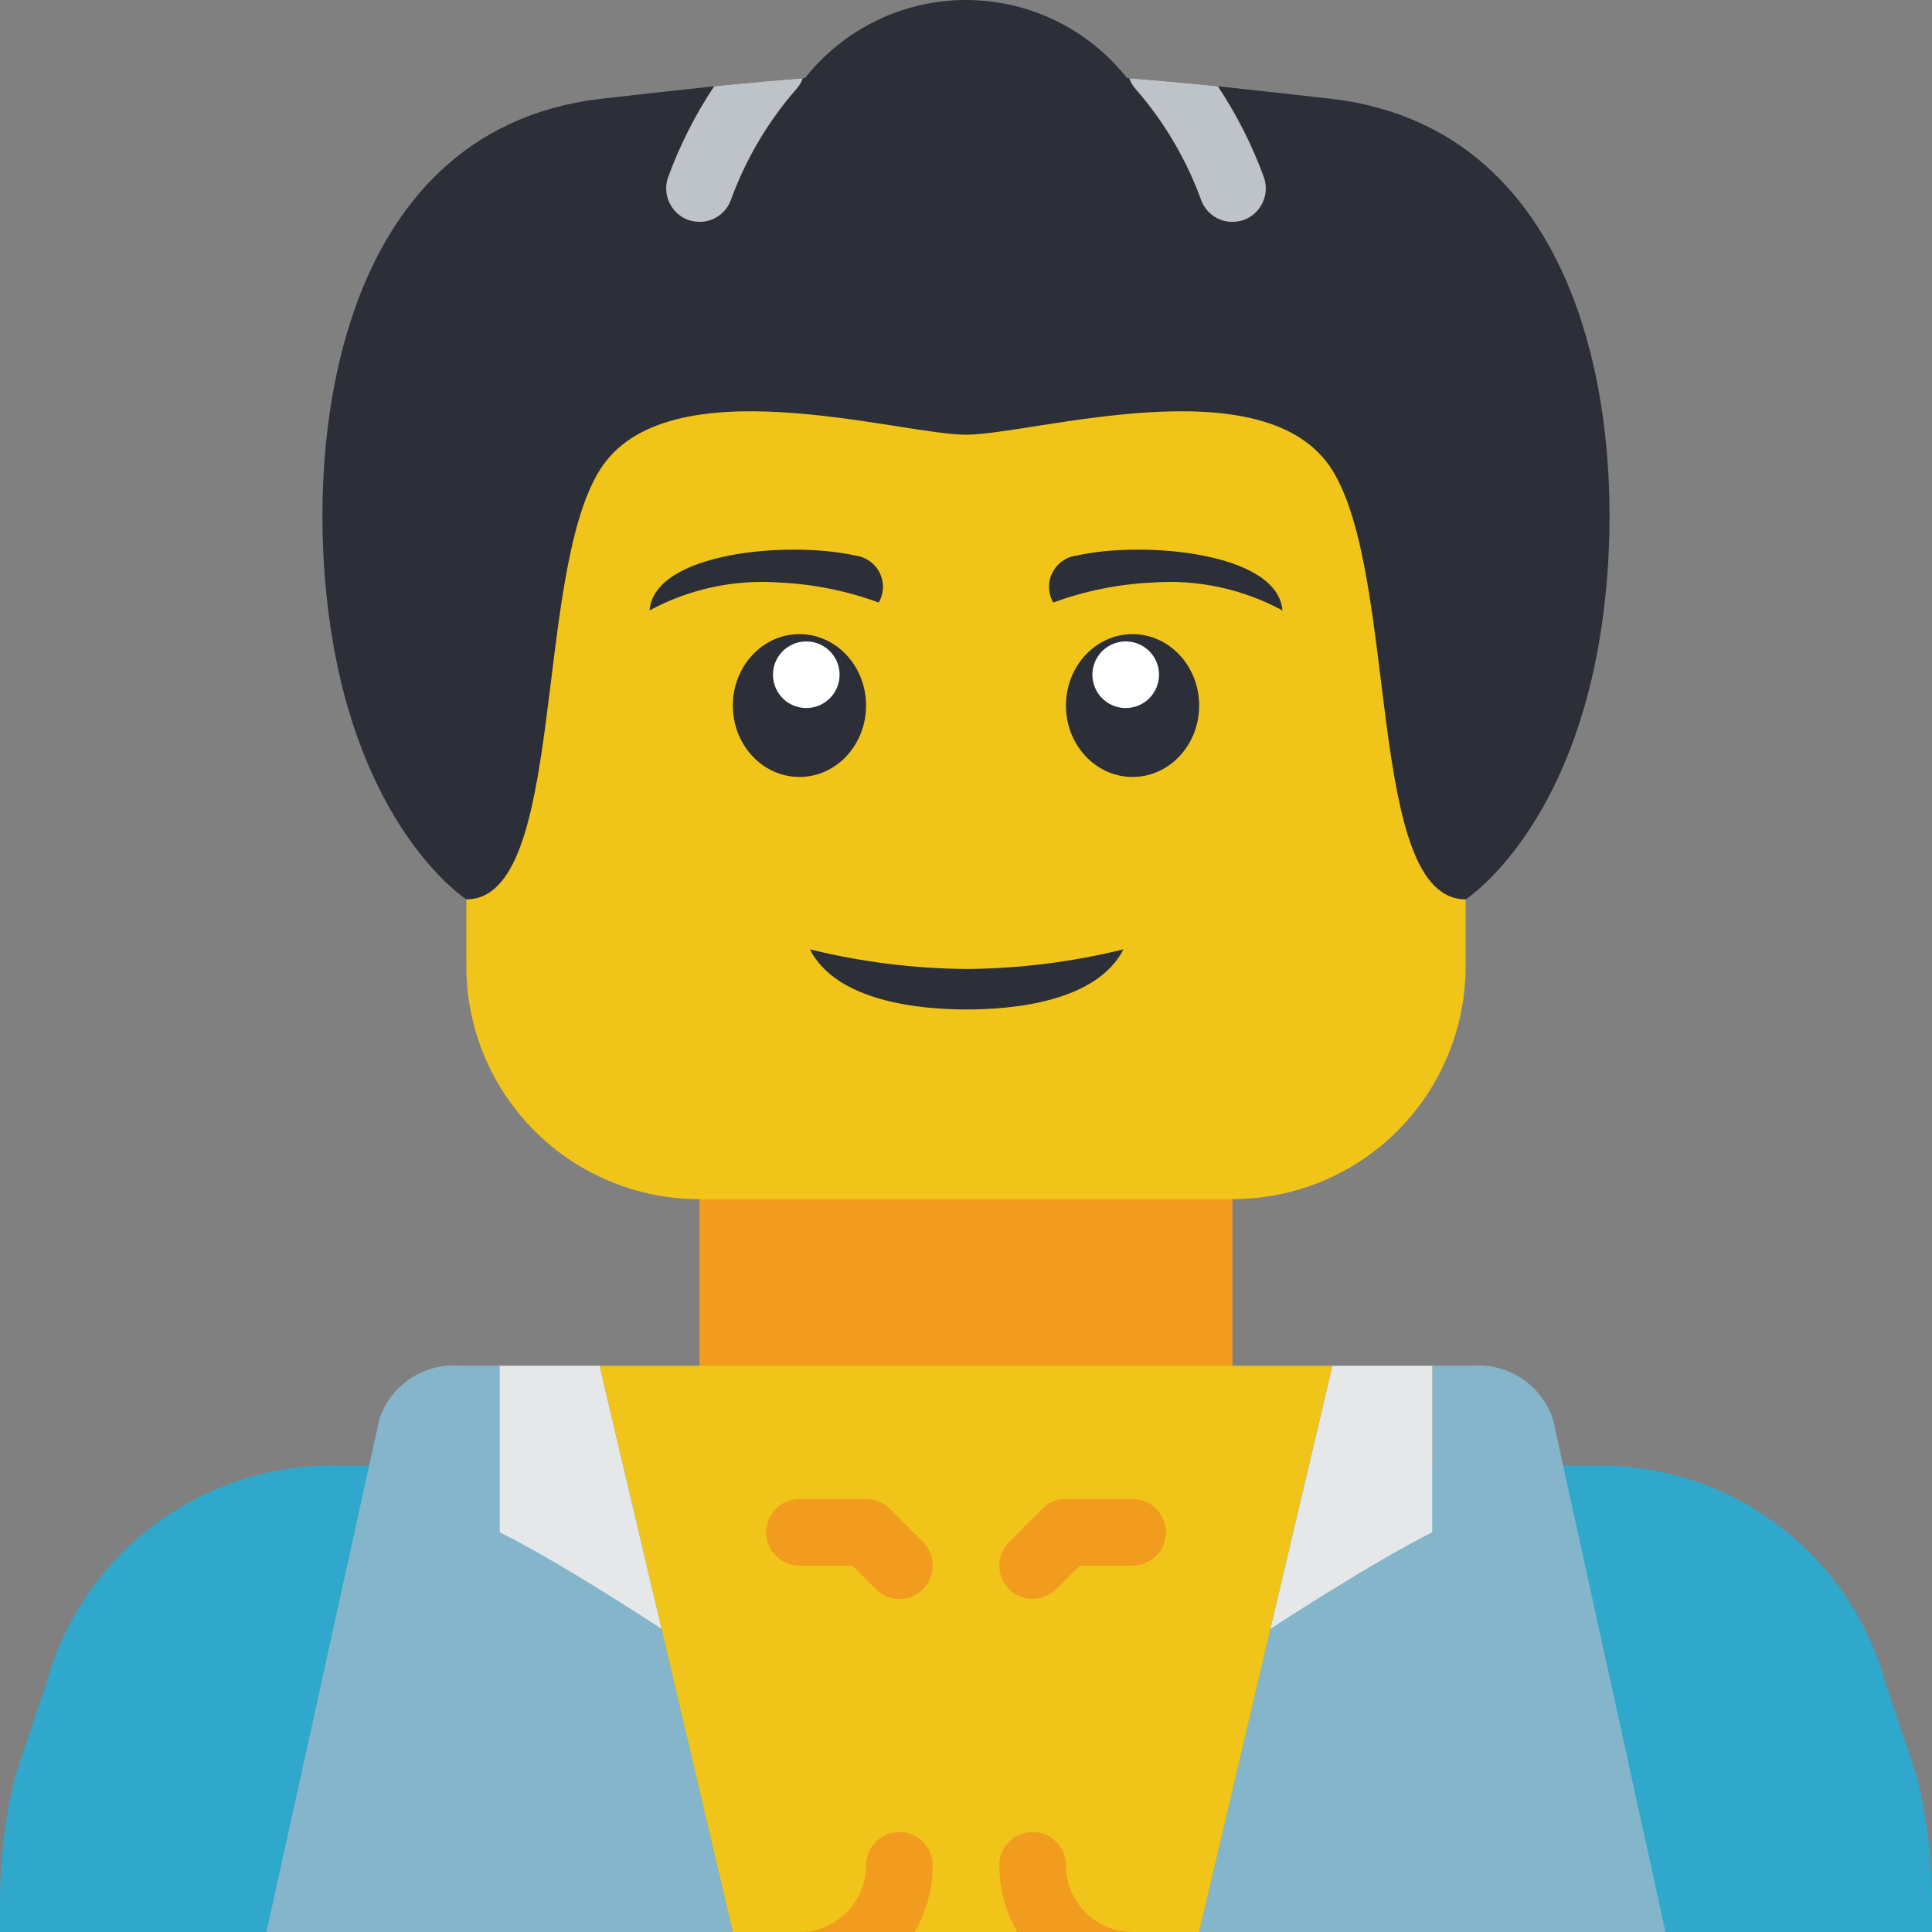 <svg height="512pt" viewBox="0 0 512 512" width="512pt" xmlns="http://www.w3.org/2000/svg"><rect x="0" y="0" width="512" height="512" fill="#808080" stroke="none"/><path d="m185.379 300.137h141.242v79.449h-141.242zm0 0" fill="#f29c1f"/><path d="m512 504.145v7.855h-512v-7.855c-.016-11.305 1.348-22.57 4.062-33.547l8.207-24.453c9.523-34.711 41.43-58.508 77.418-57.73h332.625c35.988-.777 67.895 23.02 77.418 57.73l8.207 24.453c2.715 10.977 4.078 22.242 4.062 33.547zm0 0" fill="#2fa8cc"/><path d="m194.207 512h-123.586l29.926-135.945c3.047-9.125 11.957-14.965 21.539-14.125h10.328v44.141c15.359 7.68 37.43 22.066 42.902 25.598zm0 0" fill="#84b5cb"/><path d="m441.379 512h-123.586l18.891-80.332c2.738-1.766 9.621-6.266 17.742-11.211 8.125-5.031 17.48-10.504 25.16-14.387v-44.141h10.328c9.605-.844 18.539 4.992 21.629 14.125zm0 0" fill="#84b5cb"/><path d="m353.105 361.93-6.27 26.484-10.152 43.254-18.891 80.332h-123.586l-18.891-80.332-10.152-43.254-6.266-26.484zm0 0" fill="#f0c419"/><path d="m175.316 431.668c-5.473-3.531-27.543-17.918-42.902-25.598v-44.141h26.484zm0 0" fill="#e6e7e8"/><path d="m379.586 361.93v44.141c-7.68 3.883-17.035 9.355-25.16 14.387-8.121 4.945-15.004 9.445-17.742 11.211l16.422-69.738zm0 0" fill="#e6e7e8"/><path d="m388.414 88.277v167.723c.012 16.391-6.496 32.117-18.086 43.707-11.59 11.59-27.316 18.098-43.707 18.086h-141.242c-16.391.012-32.117-6.496-43.707-18.086-11.59-11.59-18.098-27.316-18.086-43.707v-167.723zm0 0" fill="#f0c419"/><path d="m423.723 170.461c-8.824 50.934-35.309 67.883-35.309 67.883-26.484 0-17.656-85.273-35.309-113.699-17.656-28.422-79.449-9.445-97.105-9.445s-79.449-18.977-97.102 9.445c-17.656 28.426-8.828 113.699-35.312 113.699 0 0-26.48-16.949-35.309-67.883-8.828-50.848 0-135.68 70.621-144.242 11.031-1.238 21.098-2.383 30.363-3.355 8.566-.883 16.422-1.59 23.484-2.117.164-.074.348-.102.527-.09h.09c10.305-13.047 26.012-20.656 42.637-20.656s32.332 7.609 42.637 20.656h.09c.18-.012.363.016.527.09 7.062.527 14.922 1.234 23.484 2.117 9.266.973 19.332 2.117 30.367 3.355 70.617 8.562 79.445 93.395 70.617 144.242zm0 0" fill="#2c2f38"/><path d="m329.445 58.352c-.918.273-1.867.422-2.824.441-3.797.02-7.18-2.402-8.387-6.004-3.926-10.719-9.793-20.621-17.301-29.219-.738-.824-1.309-1.785-1.68-2.824 7.062.527 14.922 1.234 23.484 2.117 5.039 7.574 9.16 15.727 12.27 24.277 1.516 4.629-.961 9.617-5.562 11.211zm0 0" fill="#bdc3c7"/><path d="m212.746 20.746c-.371 1.039-.941 2-1.68 2.824-7.508 8.598-13.375 18.5-17.301 29.219-1.207 3.602-4.59 6.023-8.387 6.004-.957-.02-1.906-.168-2.824-.441-4.602-1.594-7.078-6.582-5.562-11.211 3.113-8.551 7.23-16.703 12.27-24.277 8.566-.883 16.422-1.59 23.484-2.117zm0 0" fill="#bdc3c7"/><g fill="#f29c1f"><path d="m247.172 494.344c-.008 6.203-1.652 12.293-4.766 17.656h-30.543c9.738-.027 17.625-7.918 17.652-17.656 0-4.875 3.953-8.828 8.828-8.828s8.828 3.953 8.828 8.828zm0 0"/><path d="m300.137 512h-30.543c-3.113-5.363-4.758-11.453-4.766-17.656 0-4.875 3.953-8.828 8.828-8.828s8.828 3.953 8.828 8.828c.027 9.738 7.914 17.629 17.652 17.656zm0 0"/><path d="m238.344 423.723c-2.34.004-4.586-.926-6.238-2.586l-6.242-6.238h-14c-4.875 0-8.828-3.953-8.828-8.828s3.953-8.828 8.828-8.828h17.652c2.344 0 4.586.93 6.242 2.586l8.828 8.828c2.523 2.523 3.277 6.32 1.914 9.617-1.367 3.301-4.586 5.449-8.156 5.449zm0 0"/><path d="m273.656 423.723c-3.57 0-6.789-2.148-8.156-5.449-1.363-3.297-.609-7.094 1.914-9.617l8.828-8.828c1.656-1.656 3.898-2.586 6.242-2.586h17.652c4.875 0 8.828 3.953 8.828 8.828s-3.953 8.828-8.828 8.828h-14l-6.242 6.238c-1.652 1.66-3.898 2.59-6.238 2.586zm0 0"/></g><path d="m297.734 251.586c-7.133 13.957-29.398 15.934-41.559 15.934-12.188 0-34.422-1.977-41.555-15.934 13.602 3.352 27.547 5.098 41.555 5.207 14.008-.105 27.957-1.855 41.559-5.207zm0 0" fill="#2c2f38"/><path d="m232.879 159.68c-8.391-3.082-17.199-4.867-26.129-5.293-12.004-.91-24.016 1.652-34.605 7.379 1.207-15.449 37.023-18.504 54.531-14.531 2.777.344 5.191 2.059 6.441 4.559 1.246 2.504 1.156 5.465-.238 7.887zm0 0" fill="#2c2f38"/><path d="m229.516 186.98c0-10.453-7.902-18.926-17.652-18.926s-17.656 8.473-17.656 18.926c0 10.449 7.906 18.922 17.656 18.922s17.652-8.473 17.652-18.922zm0 0" fill="#2c2f38"/><path d="m216.812 170.559c-4.559-1.73-9.656.559-11.391 5.113-1.734 4.559.555 9.656 5.113 11.391 4.559 1.73 9.656-.559 11.391-5.113 1.73-4.559-.559-9.656-5.113-11.391zm0 0" fill="#fff"/><path d="m279.121 159.68c8.391-3.082 17.203-4.867 26.129-5.293 12.004-.91 24.016 1.652 34.605 7.379-1.207-15.449-37.023-18.504-54.531-14.531-2.773.344-5.191 2.059-6.441 4.559-1.246 2.504-1.156 5.465.238 7.887zm0 0" fill="#2c2f38"/><path d="m317.793 186.98c0-10.453-7.902-18.926-17.656-18.926-9.75 0-17.652 8.473-17.652 18.926 0 10.449 7.902 18.922 17.652 18.922 9.754 0 17.656-8.473 17.656-18.922zm0 0" fill="#2c2f38"/><path d="m306.578 175.672c-1.734-4.559-6.832-6.848-11.391-5.113-4.555 1.734-6.844 6.832-5.113 11.391 1.734 4.555 6.832 6.844 11.391 5.113 4.559-1.734 6.848-6.836 5.113-11.391zm0 0" fill="#fff"/></svg>